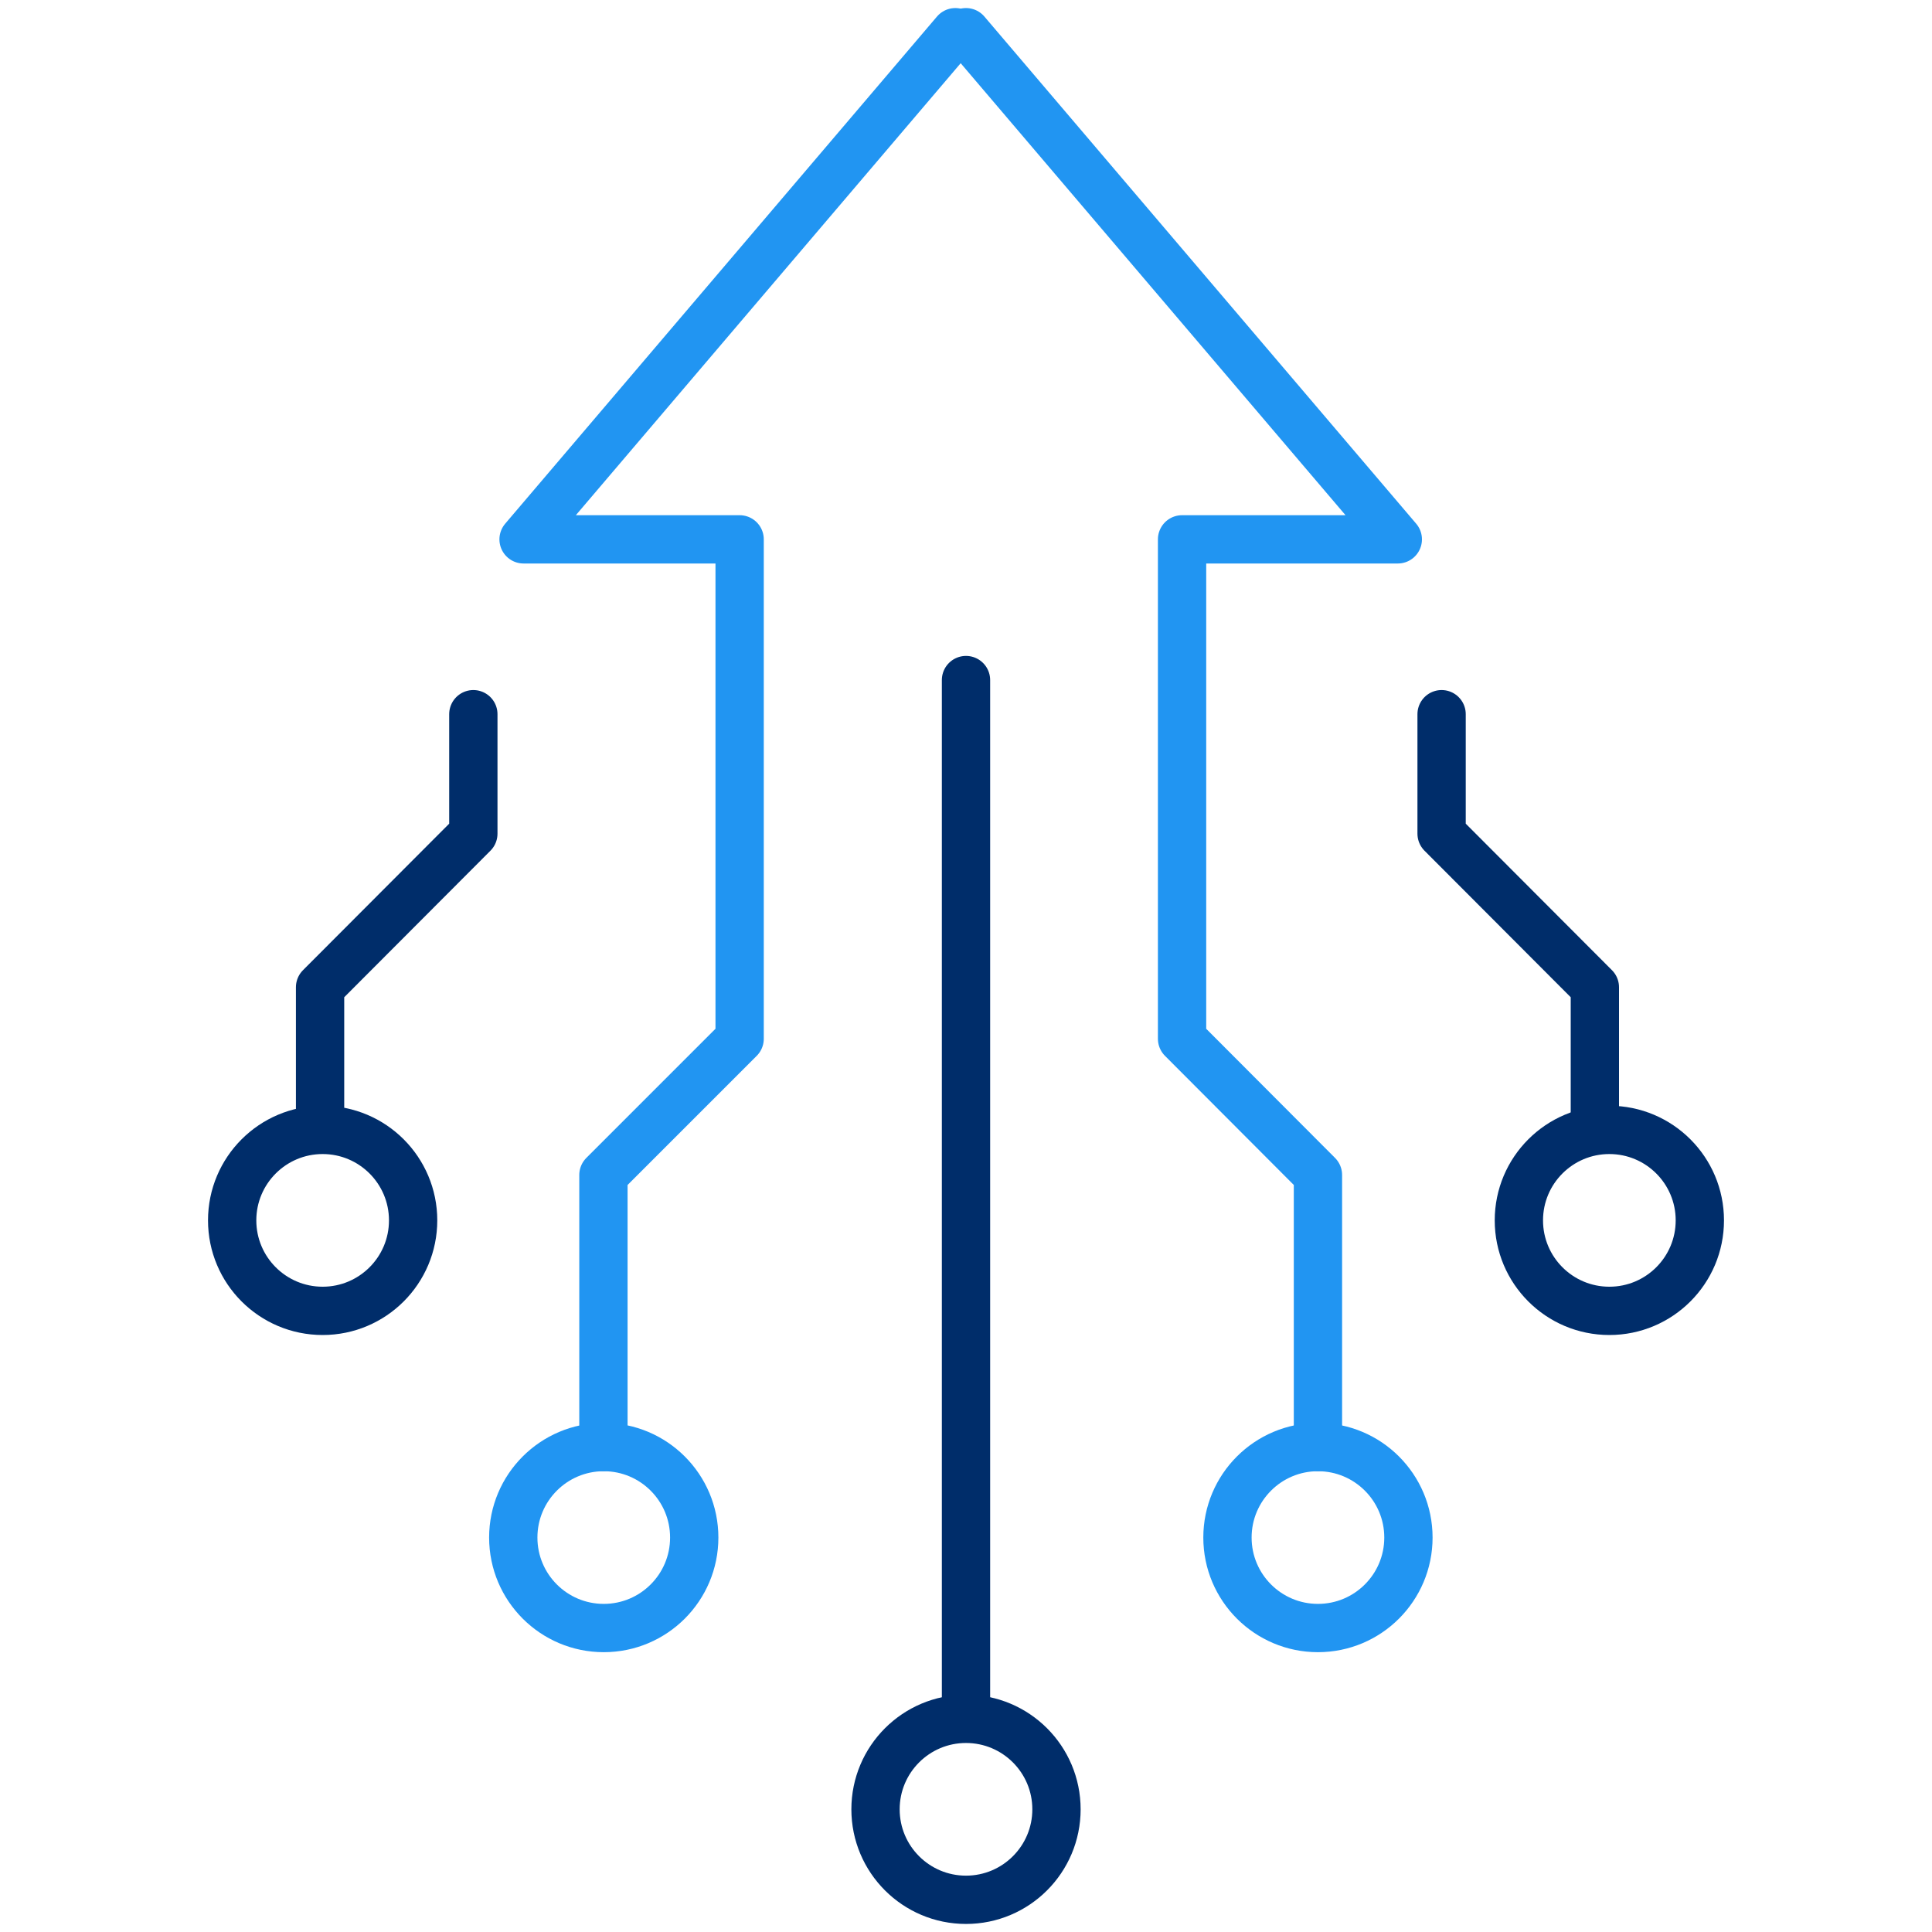 <svg id="Layer_2" data-name="Layer 2" xmlns="http://www.w3.org/2000/svg" viewBox="0 0 60 60"><defs><style>.cls-1,.cls-2{fill:none;stroke-linecap:round;stroke-linejoin:round;stroke-width:1.5px;}.cls-1{stroke:#2195f2;}.cls-2{stroke:#002d6a;}</style></defs><polyline class="cls-1" points="29.67 1 16.26 16.75 22.97 16.75 22.97 32.26 18.74 36.49 18.74 44.94"/><circle class="cls-2" cx="30" cy="56.19" r="2.81"/><line class="cls-2" x1="30" y1="53.37" x2="30" y2="21.12"/><circle class="cls-1" cx="18.75" cy="47.75" r="2.81"/><circle class="cls-2" cx="10.02" cy="37.9" r="2.81"/><polyline class="cls-1" points="30 1 43.41 16.75 36.71 16.75 36.71 32.26 40.93 36.49 40.93 44.94"/><circle class="cls-1" cx="40.93" cy="47.75" r="2.81"/><circle class="cls-2" cx="49.98" cy="37.9" r="2.81"/><polyline class="cls-2" points="9.94 34.89 9.94 30.66 14.7 25.89 14.7 22.18"/><polyline class="cls-2" points="49.53 34.89 49.53 30.66 44.77 25.89 44.77 22.18"/></svg>
